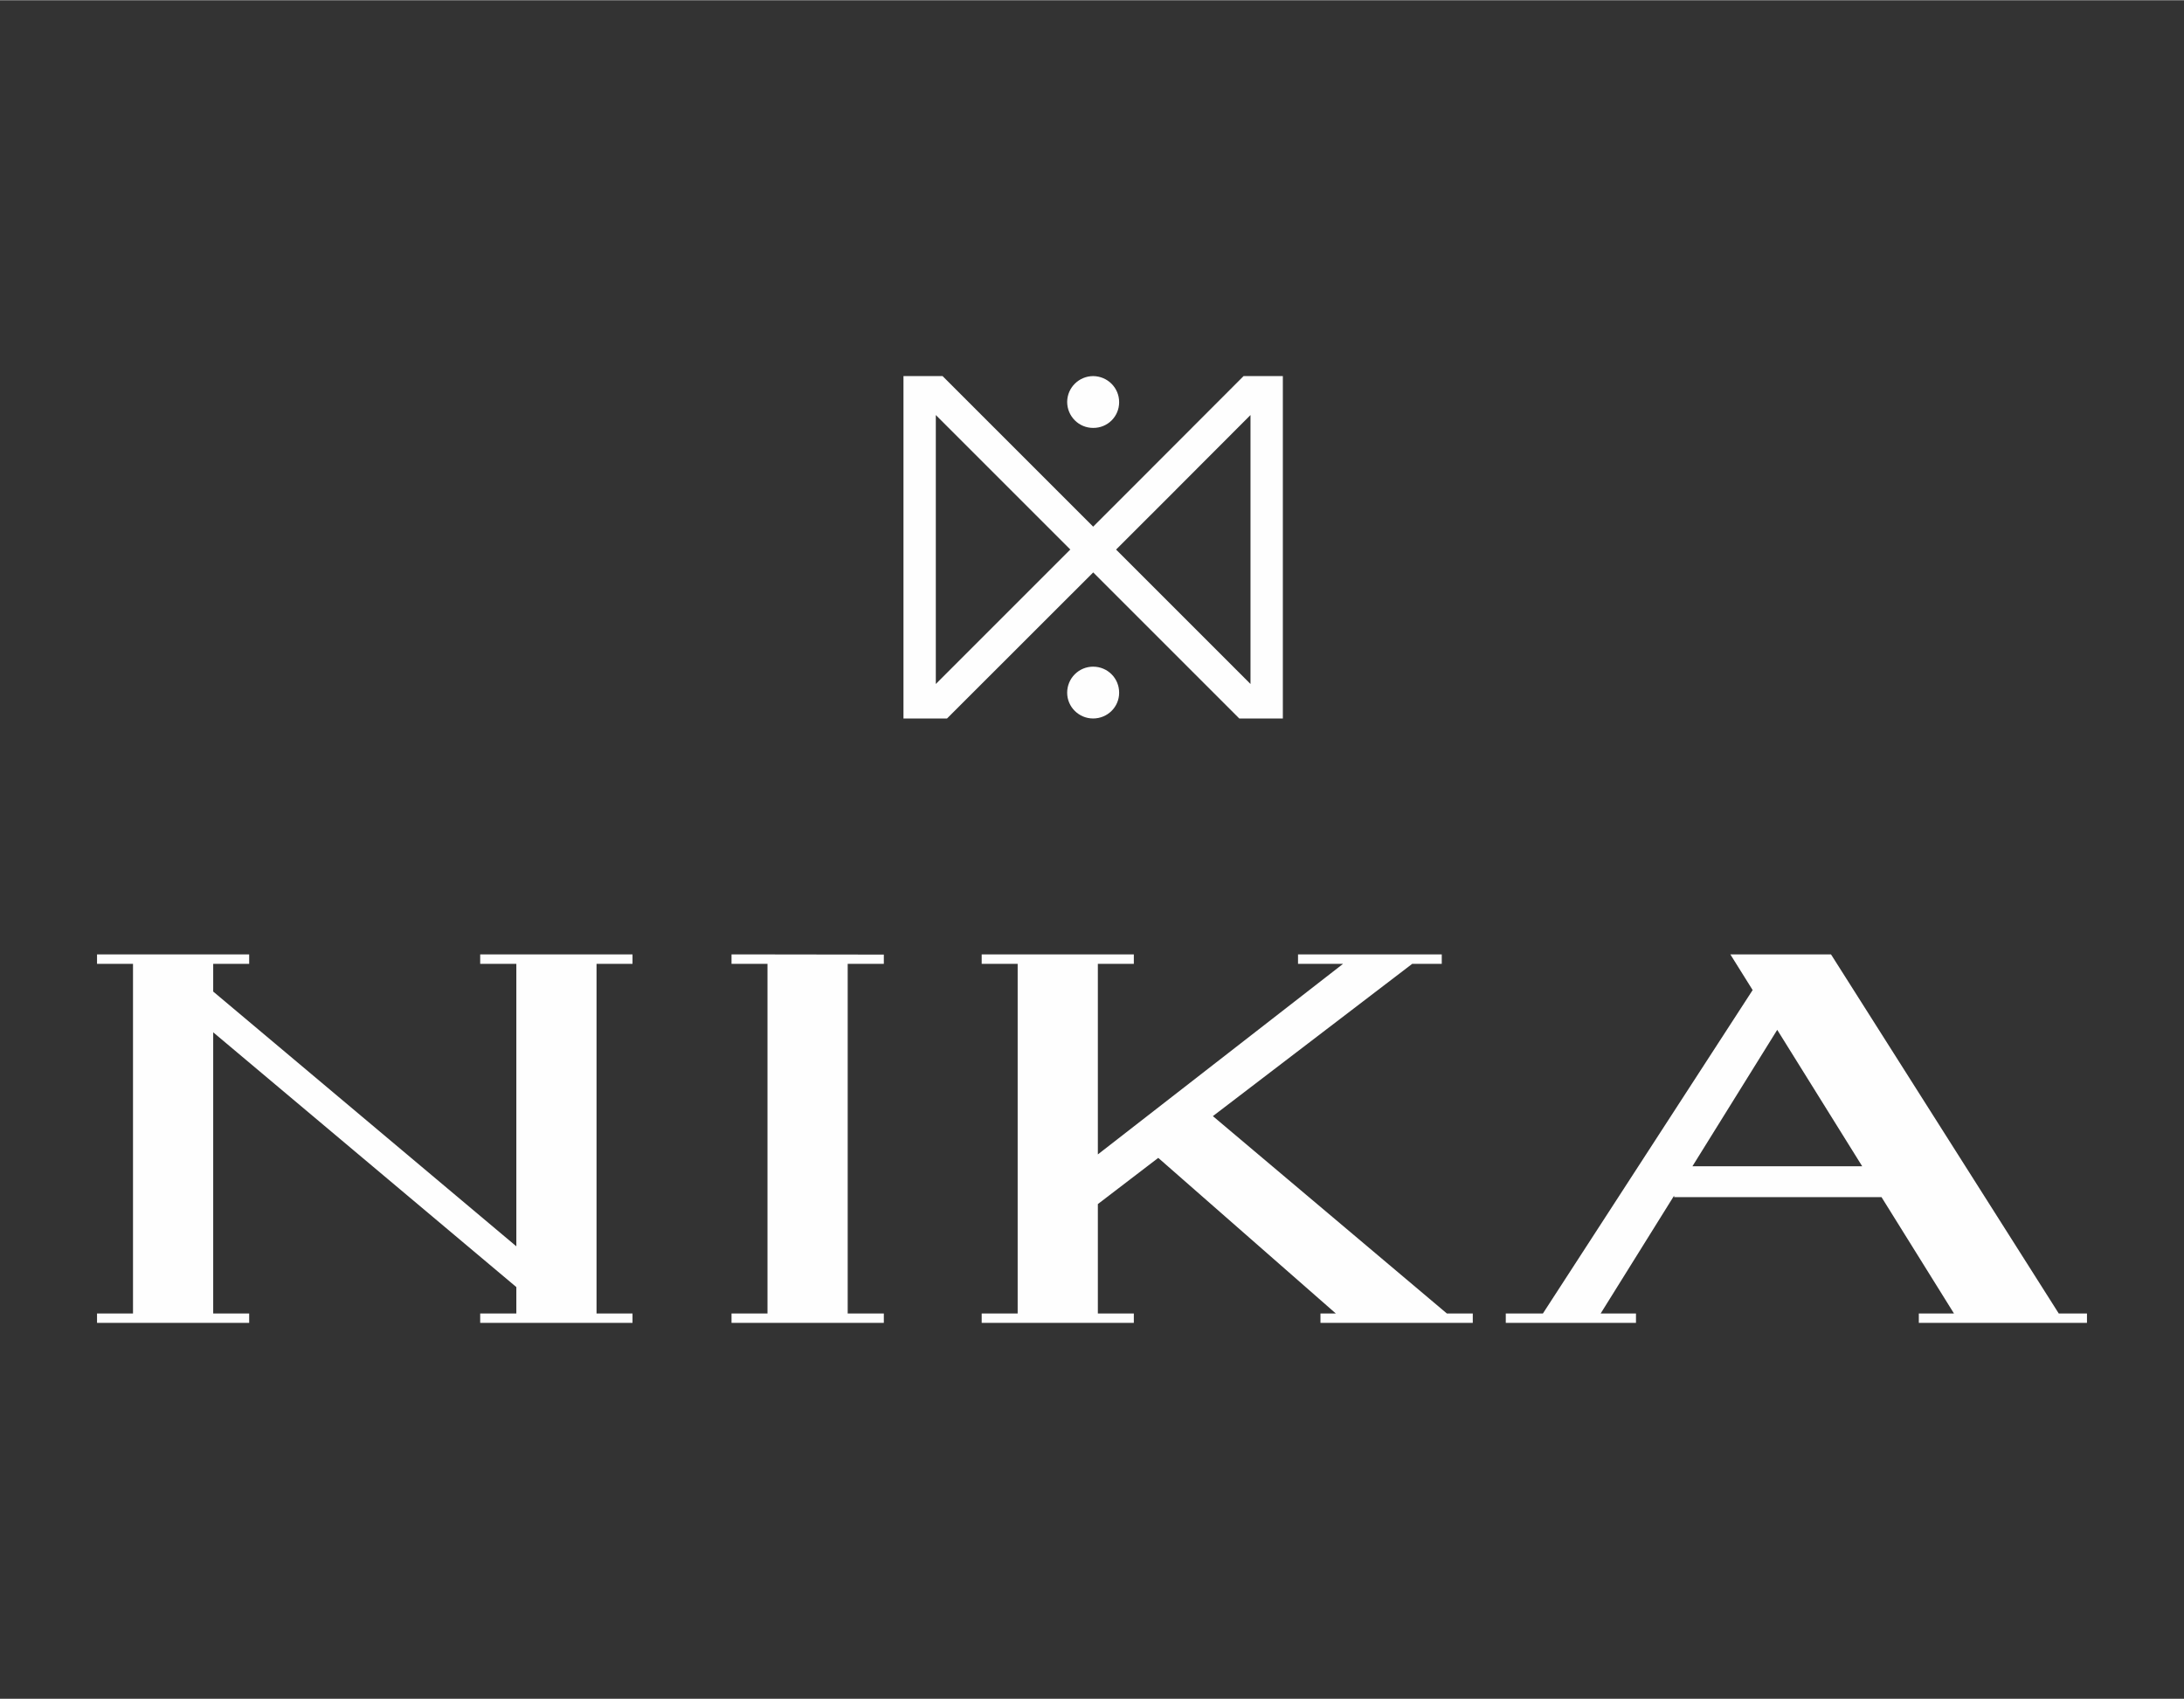<?xml version="1.0" encoding="UTF-8"?>
<!DOCTYPE svg PUBLIC "-//W3C//DTD SVG 1.1//EN" "http://www.w3.org/Graphics/SVG/1.1/DTD/svg11.dtd">
<!-- Creator: CorelDRAW 2020 (64-Bit) -->
<svg xmlns="http://www.w3.org/2000/svg" xml:space="preserve" width="1063px" height="827px" version="1.1" style="shape-rendering:geometricPrecision; text-rendering:geometricPrecision; image-rendering:optimizeQuality; fill-rule:evenodd; clip-rule:evenodd"
viewBox="0 0 132.35 102.94"
 xmlns:xlink="http://www.w3.org/1999/xlink"
 xmlns:xodm="http://www.corel.com/coreldraw/odm/2003">
 <rect x="0" y="0" width="132.35" height="102.94" fill="#333333" stroke="none"/>
 <defs>
  <style type="text/css">
   <![CDATA[
    .fil0 {fill:none}
    .fil1 {fill:#FEFEFE;fill-rule:nonzero}
   ]]>
  </style>
 </defs>
 <g id="Слой_x0020_1">
  <rect class="fil0" width="132.35" height="102.94"/>
  <g id="_2259630332992">
   <g id="icomoon-ignore">
   </g>
   <path class="fil1" d="M46.51 57.83l-2.18 0 0 0.57 2.18 0c0,51.02 0,-11.32 0,21.19l-2.18 0 0 0.57 9.23 0 0 -0.57 -2.19 0 0 -21.19 2.19 0 0 -0.56 -7.05 -0.01 0 0zm19.73 -17.44c-0.86,0 -1.57,0.7 -1.57,1.58 0,0.86 0.71,1.56 1.57,1.56 0.88,0 1.58,-0.7 1.58,-1.56 0,-0.88 -0.7,-1.58 -1.58,-1.58zm5.01 -10.71l-1.39 -1.39 -13.15 13.15 0 -16.3 18.39 18.39 2.64 0 0 -20.75 -2.38 0 -7.02 7.03 1.38 1.4 6.06 -6.07 0 16.3 -18.66 -18.66 -2.37 0 0 20.75 2.64 0 13.86 -13.85 0 0zm-5.01 -3.76c0.88,0.01 1.58,-0.69 1.58,-1.56 0,-0.87 -0.7,-1.57 -1.57,-1.58 -0.86,0 -1.57,0.69 -1.58,1.56 0,0.87 0.7,1.58 1.57,1.58zm-53.32 36.63l18.37 15.44 0 1.6 -2.19 0 0 0.57 9.23 0 0 -0.57 -2.18 0 0 -21.19 2.18 0 0 -0.57 -9.23 0 0 0.57 2.19 0 0 17.12 -18.37 -15.44 0 -1.68 2.18 0 0 -0.57 -9.22 0 0 0.57 2.18 0 0 21.19 -2.18 0 0 0.57 9.22 0 0 -0.57 -2.18 0 0 -17.04zm89.64 8.12l5.14 -8.27 5.15 8.27 -10.29 0 0 0zm22.2 8.92l-13.8 -21.76 -6.1 0 1.35 2.16 -12.71 19.6 -2.25 0 0 0.57 7.89 0 0 -0.57 -2.14 0 4.45 -7.14 0 0.09 12.57 0 4.39 7.05 -2.13 0 0 0.57 10.19 0 0 -0.57 -1.71 0 0 0zm-51.26 -11.96l12.08 -9.23 1.79 0 0 -0.57 -8.71 0 0 0.57 2.73 0 -14.86 11.55 0 -11.55 2.18 0 0 -0.57 -9.22 0 0 0.57 2.18 0 0 21.19 -2.18 0 0 0.57 9.22 0 0 -0.57 -2.18 0 0 -6.63 3.66 -2.8 10.76 9.43 -0.93 0 0 0.57 9.23 0 0 -0.57 -1.57 0 -14.18 -11.96 0 0z"/>
  </g>
 </g>
</svg>

